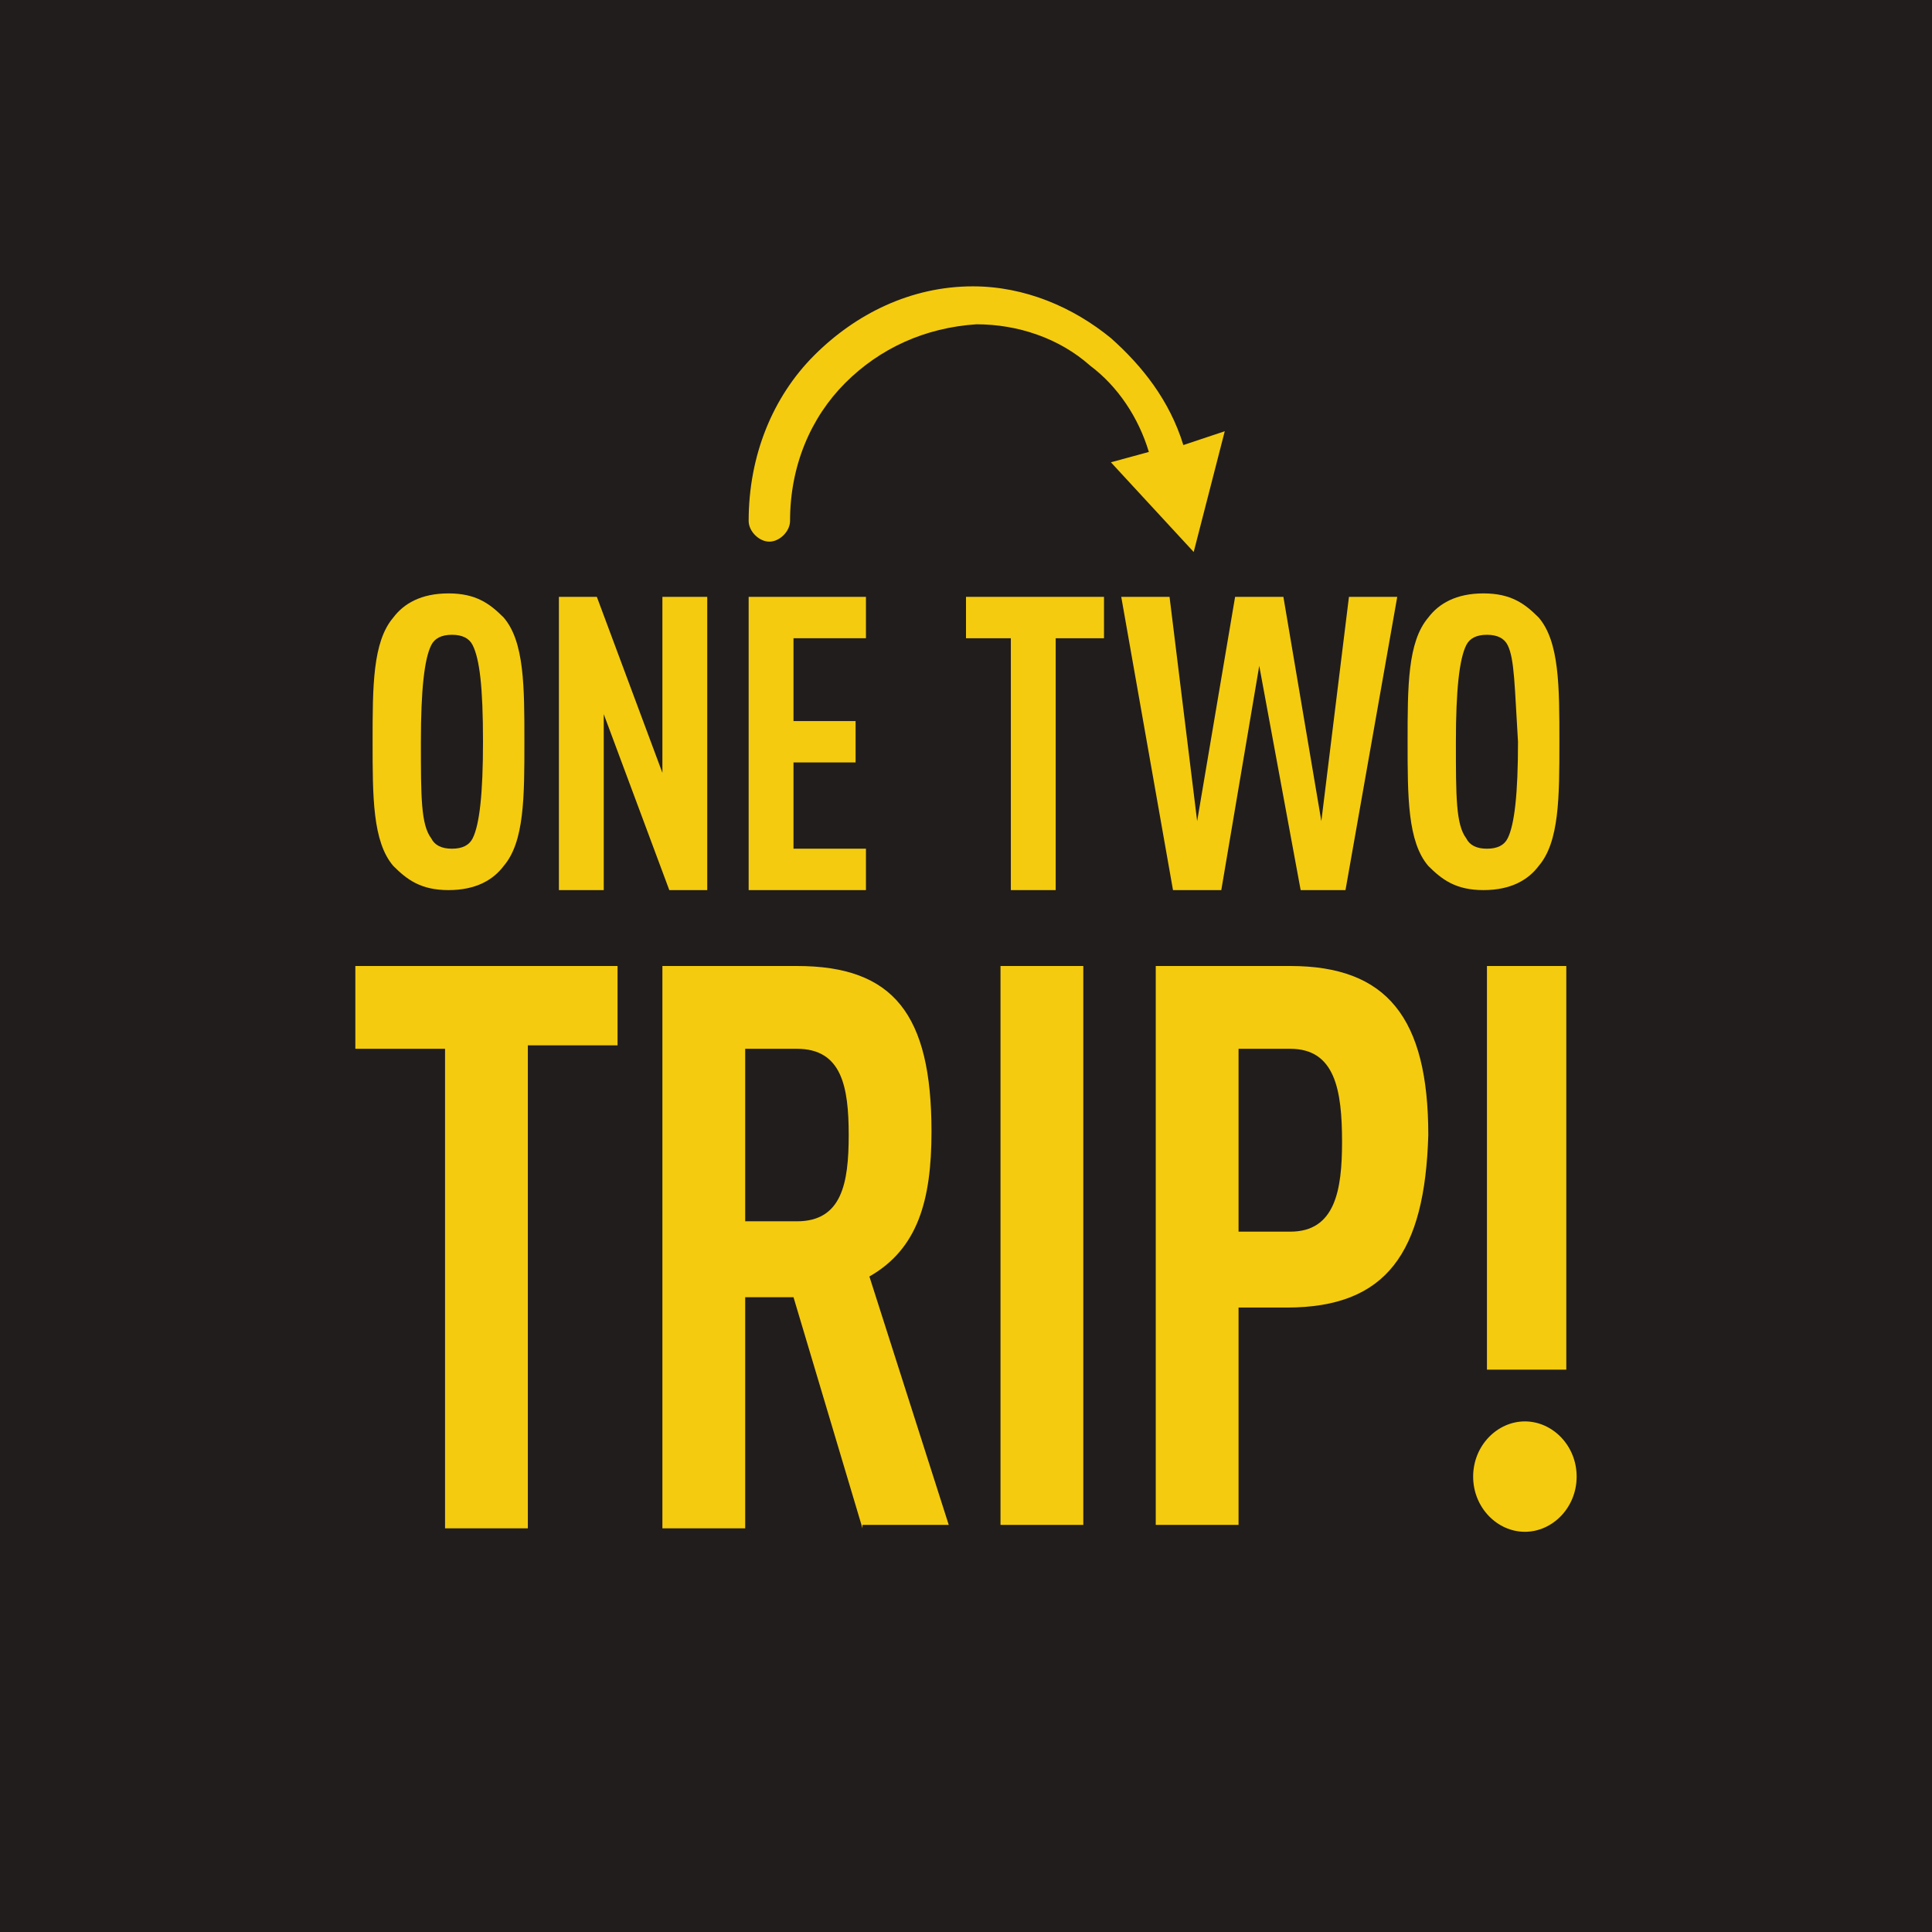 <?xml version="1.0" encoding="utf-8"?>
<!-- Generator: Adobe Illustrator 28.0.0, SVG Export Plug-In . SVG Version: 6.00 Build 0)  -->
<svg version="1.1" id="Layer_1" xmlns="http://www.w3.org/2000/svg" xmlns:xlink="http://www.w3.org/1999/xlink" x="0px" y="0px"
	 viewBox="0 0 56 56" style="enable-background:new 0 0 56 56;" xml:space="preserve">
<style type="text/css">
	.st0{fill:#211D1C;}
	.st1{fill:#F4CB0F;}
</style>
<rect x="0" class="st0" width="56" height="56"/>
<g>
	<path class="st1" d="M15.3,30.4v13.9h-2.4V30.4h-2.6V28h7.6v2.3H15.3"/>
	<path class="st1" d="M23.1,30.4h-1.5v5h1.5c1.3,0,1.5-1.1,1.5-2.5C24.6,31.5,24.4,30.4,23.1,30.4z M25,44.3l-2-6.7h-1.4v6.7h-2.4    V28h3.9c2.8,0,3.9,1.4,3.9,4.8c0,2-0.4,3.4-1.8,4.2l2.3,7.2H25"/>
	<path class="st1" d="M29,44.3V28h2.4v16.2H29"/>
	<path class="st1" d="M37.4,30.4h-1.5v5.3h1.5c1.3,0,1.5-1.2,1.5-2.6C38.9,31.6,38.7,30.4,37.4,30.4z M37.3,37.9h-1.4v6.3h-2.4V28    h3.9c2.8,0,4,1.5,4,4.9C41.3,36.3,40.2,37.9,37.3,37.9"/>
	<path class="st1" d="M43.1,39.7V28h2.3v11.7H43.1z M44.2,44.4c-0.8,0-1.5-0.7-1.5-1.6c0-0.9,0.7-1.6,1.5-1.6c0.8,0,1.5,0.7,1.5,1.6    C45.7,43.7,45,44.4,44.2,44.4"/>
	<path class="st1" d="M13.7,18.7c-0.1-0.2-0.3-0.3-0.6-0.3c-0.3,0-0.5,0.1-0.6,0.3c-0.2,0.4-0.3,1.3-0.3,2.8c0,1.6,0,2.4,0.3,2.8    c0.1,0.2,0.3,0.3,0.6,0.3c0.3,0,0.5-0.1,0.6-0.3c0.2-0.4,0.3-1.3,0.3-2.8C14,19.9,13.9,19.1,13.7,18.7z M14.6,25.1    c-0.3,0.4-0.8,0.7-1.6,0.7c-0.8,0-1.2-0.3-1.6-0.7c-0.6-0.7-0.6-2-0.6-3.6s0-2.9,0.6-3.6c0.3-0.4,0.8-0.7,1.6-0.7    c0.8,0,1.2,0.3,1.6,0.7c0.6,0.7,0.6,2,0.6,3.6S15.2,24.4,14.6,25.1"/>
	<path class="st1" d="M19.4,25.8l-1.9-5.1v5.1h-1.3v-8.5h1.1l1.9,5.1v-5.1h1.3v8.5H19.4"/>
	<path class="st1" d="M21.7,25.8v-8.5h3.4v1.2h-2.1v2.4h1.8v1.2h-1.8v2.5h2.1v1.2H21.7"/>
	<path class="st1" d="M30.6,18.5v7.3h-1.3v-7.3H28v-1.2h4v1.2H30.6"/>
	<path class="st1" d="M39,25.8h-1.3l-1.2-6.5l-1.1,6.5H34l-1.5-8.5h1.4l0.8,6.5l1.1-6.5h1.4l1.1,6.5l0.8-6.5h1.4L39,25.8"/>
	<path class="st1" d="M43.7,18.7c-0.1-0.2-0.3-0.3-0.6-0.3s-0.5,0.1-0.6,0.3c-0.2,0.4-0.3,1.3-0.3,2.8c0,1.6,0,2.4,0.3,2.8    c0.1,0.2,0.3,0.3,0.6,0.3s0.5-0.1,0.6-0.3c0.2-0.4,0.3-1.3,0.3-2.8C43.9,19.9,43.9,19.1,43.7,18.7z M44.6,25.1    c-0.3,0.4-0.8,0.7-1.6,0.7c-0.8,0-1.2-0.3-1.6-0.7c-0.6-0.7-0.6-2-0.6-3.6s0-2.9,0.6-3.6c0.3-0.4,0.8-0.7,1.6-0.7    c0.8,0,1.2,0.3,1.6,0.7c0.6,0.7,0.6,2,0.6,3.6S45.2,24.4,44.6,25.1"/>
	<path class="st1" d="M34.3,12.9c-0.4-1.3-1.2-2.3-2.1-3.1c-1.1-0.9-2.5-1.5-4-1.5c-1.8,0-3.4,0.8-4.6,2c-1.2,1.2-1.9,2.9-1.9,4.8    c0,0.3,0.3,0.6,0.6,0.6c0.3,0,0.6-0.3,0.6-0.6c0-1.6,0.6-3,1.6-4c1-1,2.3-1.6,3.8-1.7c1.2,0,2.4,0.4,3.3,1.2    c0.8,0.6,1.4,1.5,1.7,2.5l-1.1,0.3l2.4,2.6l0.9-3.5L34.3,12.9"/>
</g>
</svg>
